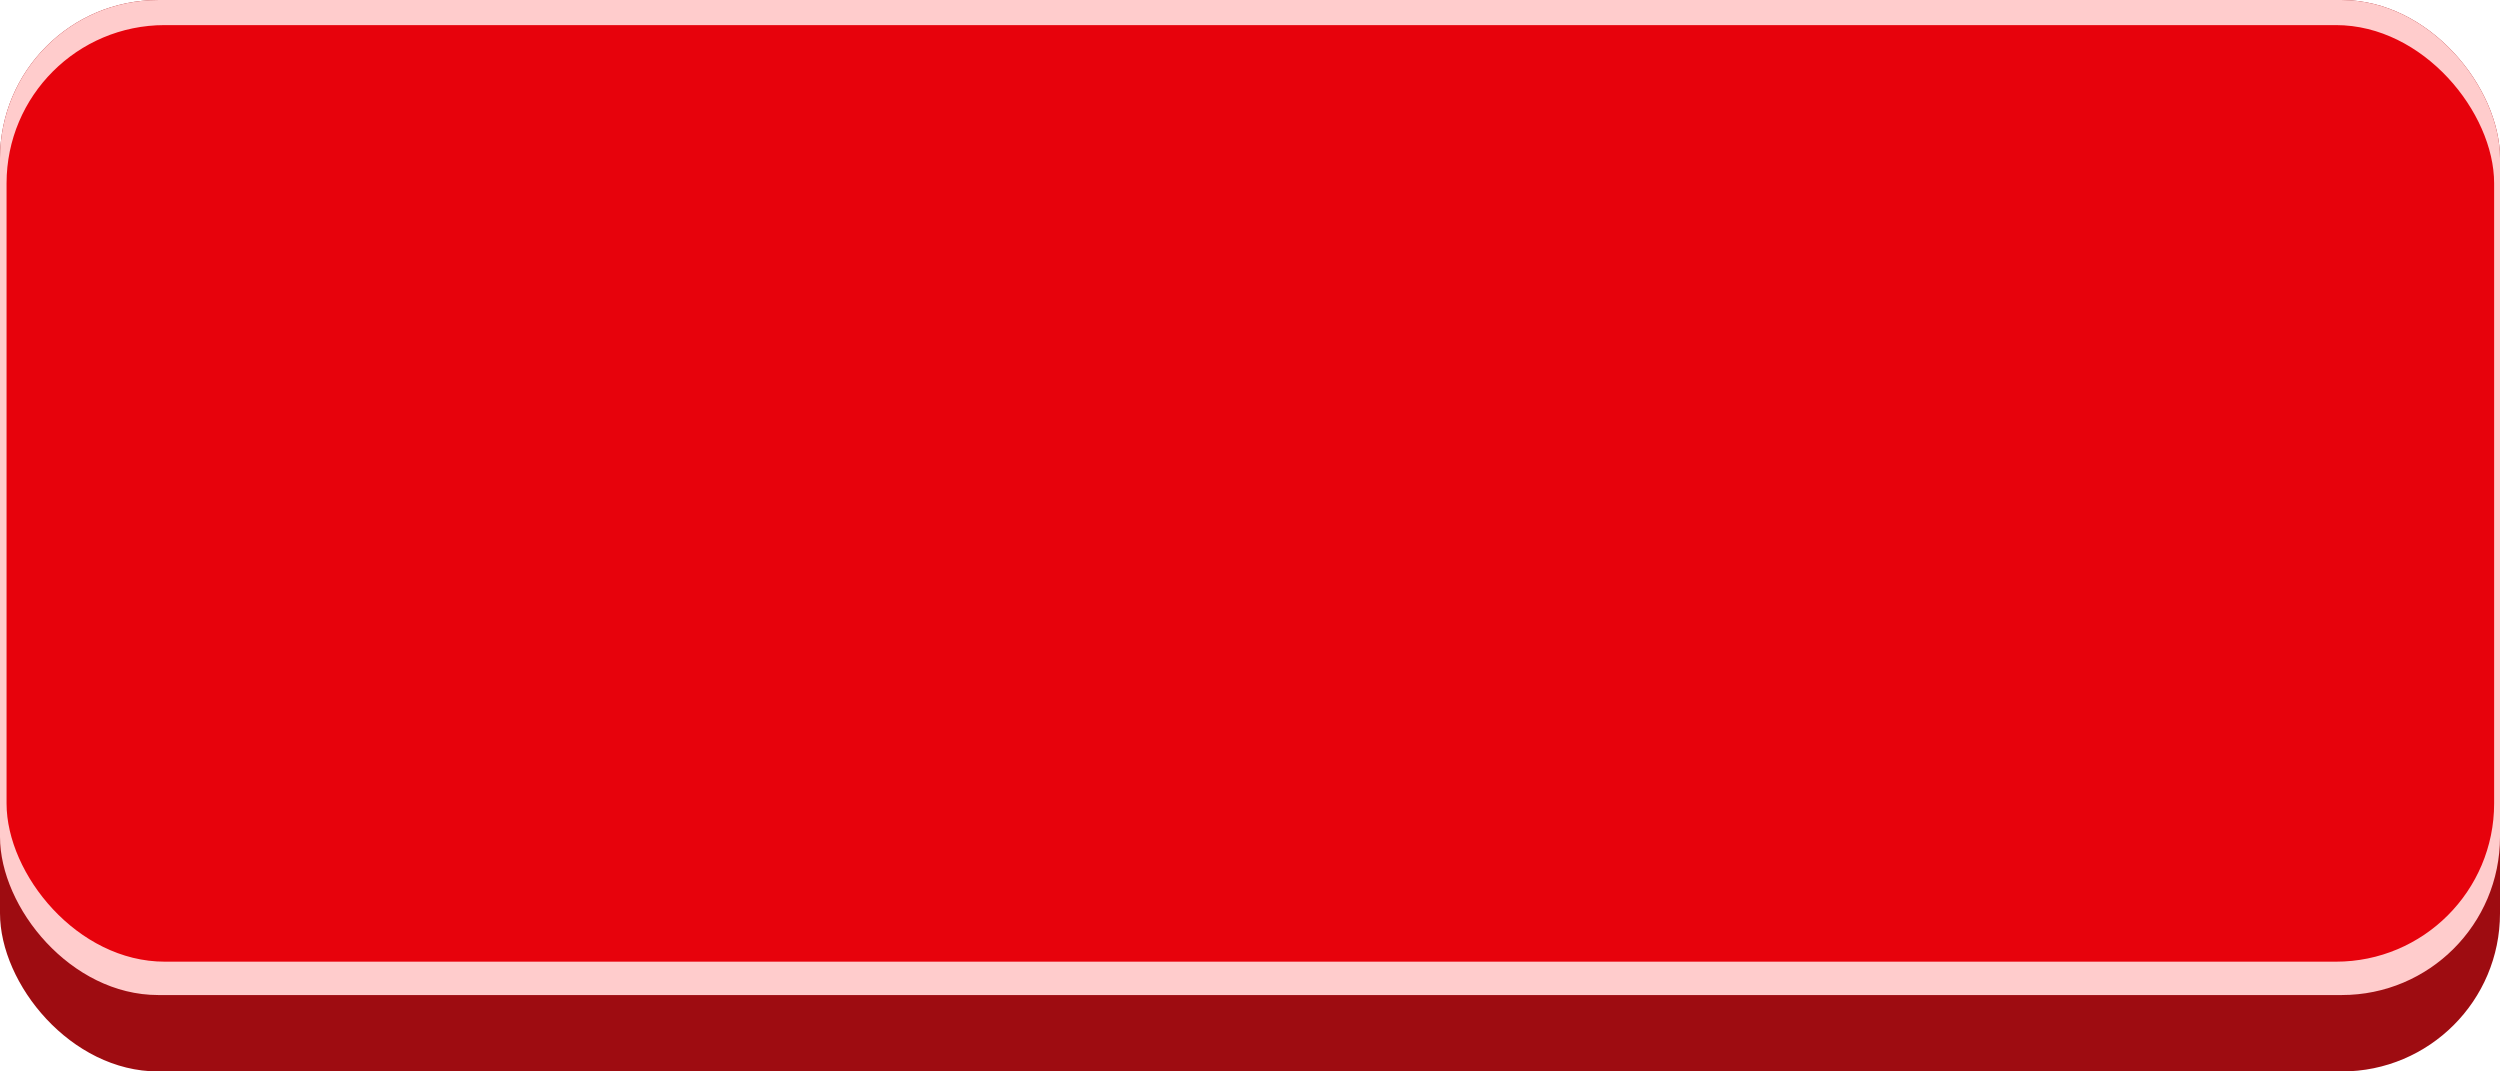 <?xml version="1.0" encoding="UTF-8" standalone="no"?>
<!-- Creator: CorelDRAW -->

<svg
   xmlns:dc="http://purl.org/dc/elements/1.1/"
   xmlns:cc="http://creativecommons.org/ns#"
   xmlns:rdf="http://www.w3.org/1999/02/22-rdf-syntax-ns#"
   xmlns:svg="http://www.w3.org/2000/svg"
   xmlns="http://www.w3.org/2000/svg"
   xmlns:sodipodi="http://sodipodi.sourceforge.net/DTD/sodipodi-0.dtd"
   xmlns:inkscape="http://www.inkscape.org/namespaces/inkscape"
   xml:space="preserve"
   width="29.378mm"
   height="12.591mm"
   style="shape-rendering:geometricPrecision; text-rendering:geometricPrecision; image-rendering:optimizeQuality; fill-rule:evenodd; clip-rule:evenodd"
   viewBox="0 0 213.035 91.3"
   id="svg2"
   version="1.1"
   inkscape:version="0.48.3.1 r9886"
   sodipodi:docname="47.svg"><sodipodi:namedview
   pagecolor="#ffffff"
   bordercolor="#666666"
   borderopacity="1"
   objecttolerance="10"
   gridtolerance="10"
   guidetolerance="10"
   inkscape:pageopacity="0"
   inkscape:pageshadow="2"
   inkscape:window-width="1440"
   inkscape:window-height="844"
   id="namedview16"
   showgrid="false"
   inkscape:zoom="8.3384011"
   inkscape:cx="60.562809"
   inkscape:cy="16.377517"
   inkscape:window-x="-4"
   inkscape:window-y="-4"
   inkscape:window-maximized="1"
   inkscape:current-layer="svg2" />
 <defs
   id="defs4">
  <style
   type="text/css"
   id="style6">
   
    .fil0 {fill:#9E0C11}
    .fil2 {fill:#E7020C}
    .fil1 {fill:#FFCCCC}
   
  </style>
 
  
  
  
  
 </defs>
 <g
   id="shadow"
   inkscape:label="#g3004"><rect
     class="fil0"
     x="0"
     y="0"
     width="213.035"
     height="91.301"
     rx="13.48"
     ry="13.48"
     id="rect10"
     style="fill:#9e0c11" /></g><g
   id="dark"
   inkscape:label="#g3001"><rect
     class="fil1"
     x="0"
     y="0"
     width="213.035"
     height="84.789"
     rx="13.48"
     ry="13.48"
     id="rect12"
     style="fill:#ffcccc" /></g><g
   id="light"
   inkscape:label="#g2998"><rect
     class="fil2"
     x="0.559"
     y="2.137"
     width="211.976"
     height="79.809"
     rx="13.48"
     ry="13.48"
     id="rect14"
     style="fill:#e7020c" /></g>
</svg>